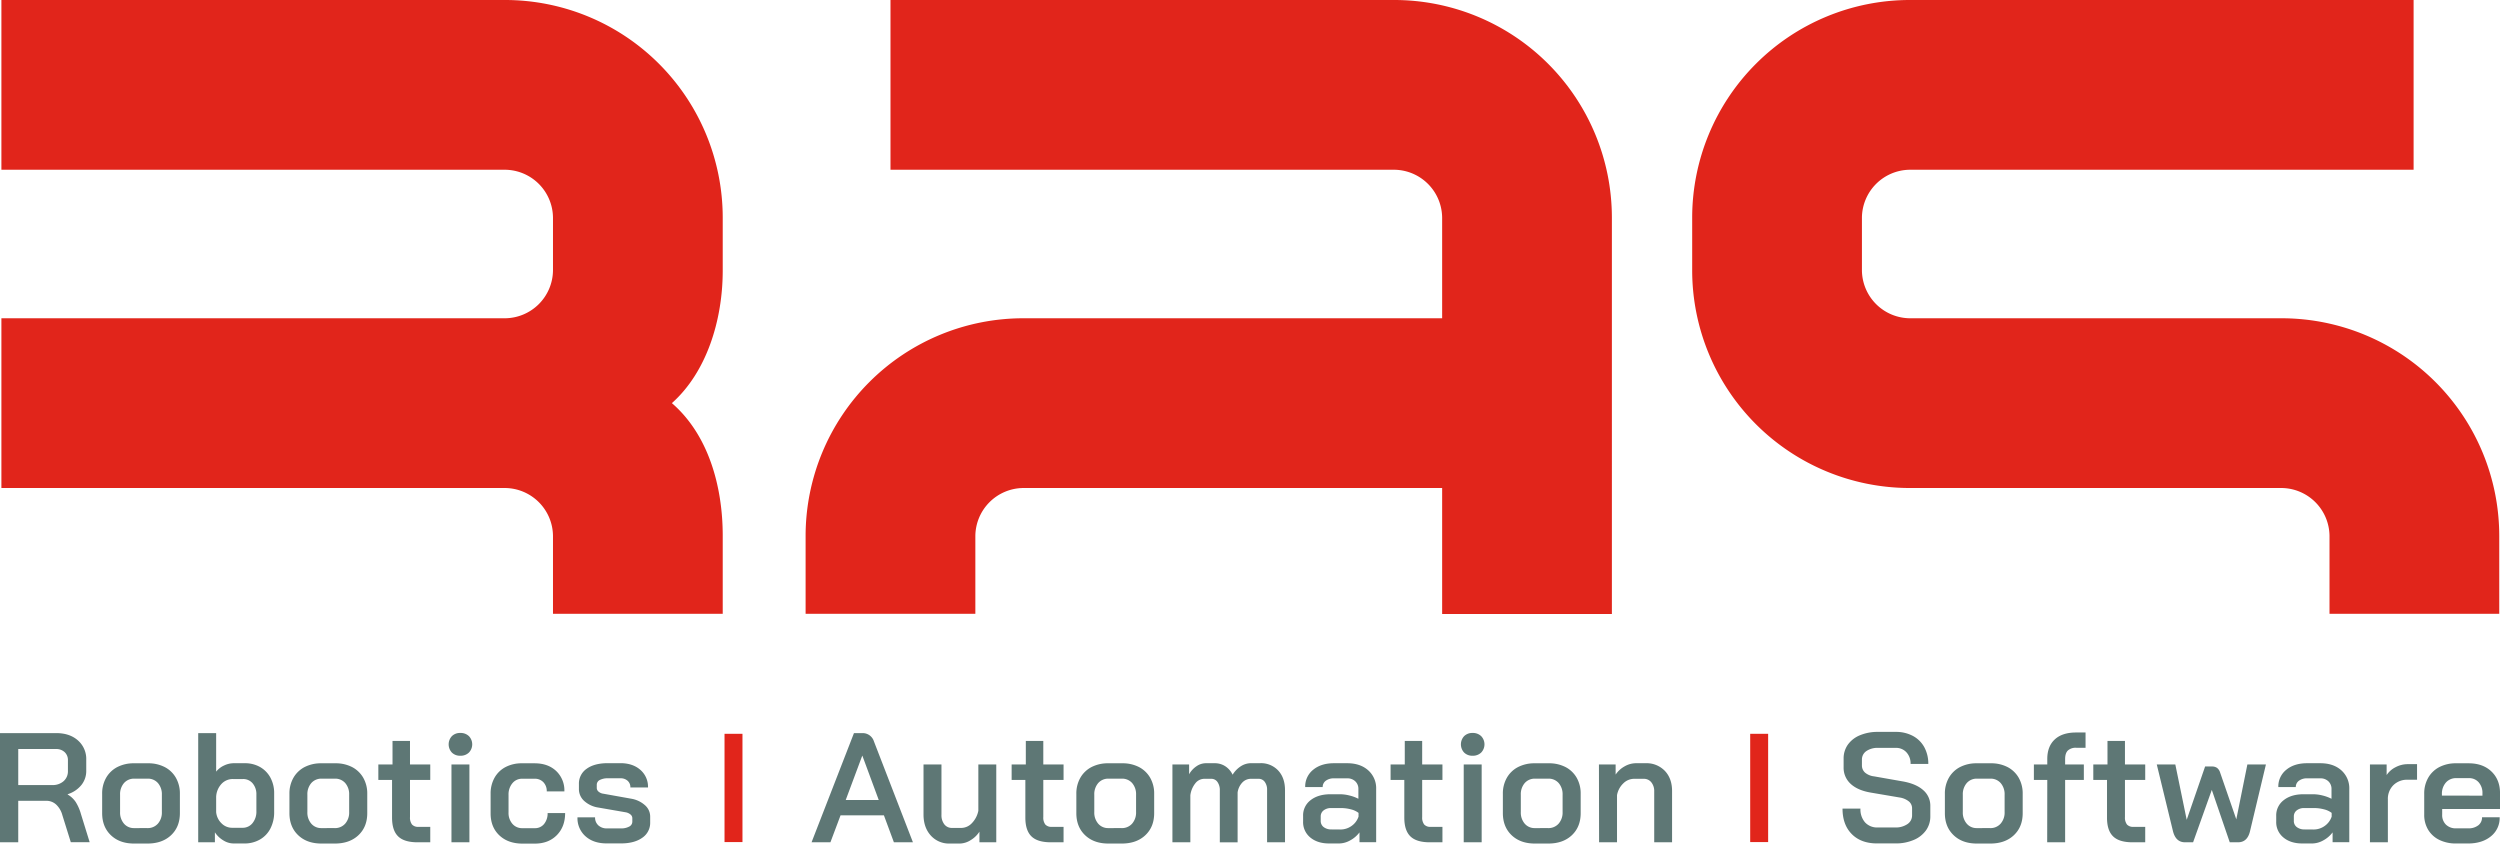 <?xml version="1.0" encoding="UTF-8"?>
<svg xmlns="http://www.w3.org/2000/svg" id="Layer_1" data-name="Layer 1" viewBox="0 0 1335.98 450.78">
  <defs>
    <style>.cls-1{fill:#e1251b;}.cls-2{fill:#5e7775;}</style>
  </defs>
  <path class="cls-1" d="M270,0H.75V90.71H270a25.85,25.85,0,0,1,25.51,25.51v28.35A25.85,25.85,0,0,1,270,170.08H.75v90.71H270a25.85,25.85,0,0,1,25.51,25.51V328h90.71V286.3c0-26.65-7.77-54.09-27.17-70.87,18.51-16.48,27.17-44.21,27.17-70.86V116.22A116.36,116.36,0,0,0,270,0Z"></path>
  <path class="cls-1" d="M745.16,0H475.87V90.71H745.16a25.85,25.85,0,0,1,25.51,25.51v53.86H546.74A116.36,116.36,0,0,0,430.51,286.3V328h90.71V286.3a25.86,25.86,0,0,1,25.52-25.51H770.67V328.1h90.71V116.22A116.36,116.36,0,0,0,745.16,0Z"></path>
  <path class="cls-1" d="M1219.36,170.08H1020.51A25.85,25.85,0,0,1,995,144.57V116.22a25.85,25.85,0,0,1,25.51-25.51h269.3V0h-269.3A116.36,116.36,0,0,0,904.29,116.22v28.35a116.36,116.36,0,0,0,116.22,116.22h198.85a25.85,25.85,0,0,1,25.51,25.51V328h90.71V286.3A116.36,116.36,0,0,0,1219.36,170.08Z"></path>
  <path class="cls-2" d="M0,391.77H30.09q7.15,0,11.58,3.92A13.16,13.16,0,0,1,46.09,406v5.92a11.9,11.9,0,0,1-2.63,7.63,15.33,15.33,0,0,1-7.29,4.87v.17a13,13,0,0,1,4.29,4A24.32,24.32,0,0,1,43.25,435l4.67,15.08H37.84l-4.5-14.42A12,12,0,0,0,30,429.94a7.67,7.67,0,0,0-5.25-2h-15v22.17H0Zm27.92,27.76A8.74,8.74,0,0,0,34,417.44a7,7,0,0,0,2.3-5.42v-5.75a5.74,5.74,0,0,0-1.75-4.33,6.51,6.51,0,0,0-4.67-1.67H9.75v19.26Z"></path>
  <path class="cls-2" d="M59.25,446.32q-4.66-4.45-4.66-11.79V424.19a16.83,16.83,0,0,1,2.12-8.54,14.65,14.65,0,0,1,6-5.75,19,19,0,0,1,9-2H79a19,19,0,0,1,9,2,14.53,14.53,0,0,1,6,5.75,16.84,16.84,0,0,1,2.13,8.54v10.34q0,7.34-4.71,11.79t-12.54,4.46H71.59Q63.91,450.78,59.25,446.32Zm19.5-3.79a7.2,7.2,0,0,0,5.63-2.38,8.93,8.93,0,0,0,2.12-6.21v-9.25a9.09,9.09,0,0,0-2.08-6.21,7.06,7.06,0,0,0-5.58-2.37h-7a7.07,7.07,0,0,0-5.59,2.37,9.09,9.09,0,0,0-2.08,6.21v9.25a9.05,9.05,0,0,0,2.08,6.21,6.89,6.89,0,0,0,5.42,2.38Z"></path>
  <path class="cls-2" d="M119.3,449.07a13.78,13.78,0,0,1-4.46-4.29v5.33h-8.92V391.77h9.59v20.59a11.54,11.54,0,0,1,4.25-3.29,12,12,0,0,1,5.16-1.21h5.84a16.18,16.18,0,0,1,8.16,2,14.35,14.35,0,0,1,5.59,5.71,17.32,17.32,0,0,1,2,8.42v9.91a18.88,18.88,0,0,1-2,8.84,14.27,14.27,0,0,1-5.63,5.91,16.31,16.31,0,0,1-8.29,2.09h-5.83A10.43,10.43,0,0,1,119.3,449.07Zm10.29-6.71a6.65,6.65,0,0,0,5.33-2.46,9.65,9.65,0,0,0,2.09-6.46v-8.83a8.87,8.87,0,0,0-2-6,6.56,6.56,0,0,0-5.17-2.3h-5.33a8.19,8.19,0,0,0-6.17,2.63,10.82,10.82,0,0,0-2.83,6.88v8.16a9.55,9.55,0,0,0,2.87,6,7.94,7.94,0,0,0,5.71,2.38Z"></path>
  <path class="cls-2" d="M159.34,446.32q-4.67-4.45-4.67-11.79V424.19a16.84,16.84,0,0,1,2.13-8.54,14.65,14.65,0,0,1,6-5.75,19,19,0,0,1,9-2h7.33a19,19,0,0,1,9,2,14.65,14.65,0,0,1,6,5.75,16.84,16.84,0,0,1,2.13,8.54v10.34q0,7.34-4.71,11.79t-12.54,4.46h-7.25Q164,450.78,159.34,446.32Zm19.5-3.79a7.2,7.2,0,0,0,5.63-2.38,9,9,0,0,0,2.12-6.21v-9.25a9.09,9.09,0,0,0-2.08-6.21,7.06,7.06,0,0,0-5.58-2.37h-7a7.07,7.07,0,0,0-5.59,2.37,9.09,9.09,0,0,0-2.08,6.21v9.25a9.05,9.05,0,0,0,2.08,6.21,6.89,6.89,0,0,0,5.42,2.38Z"></path>
  <path class="cls-2" d="M212.76,446.94q-3.25-3.17-3.25-10V416.78h-7.33v-8.26h7.58V395.94h9.34v12.58h10.83v8.26H219.1v19.83a6.05,6.05,0,0,0,1.08,4,4.3,4.3,0,0,0,3.42,1.25h6.33v8.25H223.1Q216,450.11,212.76,446.94Z"></path>
  <path class="cls-2" d="M241.47,402.15a6.45,6.45,0,0,1,0-8.75,6.13,6.13,0,0,1,4.54-1.71,6.3,6.3,0,0,1,4.59,1.71,6.34,6.34,0,0,1,0,8.75,6.3,6.3,0,0,1-4.59,1.71A6.13,6.13,0,0,1,241.47,402.15Zm-.21,6.37h9.59v41.59h-9.59Z"></path>
  <path class="cls-2" d="M266.8,446.36q-4.62-4.41-4.62-11.67v-10.5a17.12,17.12,0,0,1,2.08-8.54,14.39,14.39,0,0,1,5.92-5.75,18.5,18.5,0,0,1,8.83-2h6.67q7.17,0,11.54,4.12a14.25,14.25,0,0,1,4.38,10.88h-9.42a6.79,6.79,0,0,0-1.79-4.88,6.23,6.23,0,0,0-4.71-1.87H279.1a6.57,6.57,0,0,0-5.29,2.42,9.3,9.3,0,0,0-2.05,6.25v9.33a8.84,8.84,0,0,0,2.05,6.08,6.78,6.78,0,0,0,5.37,2.34h6.58a6.13,6.13,0,0,0,5-2.25,8.83,8.83,0,0,0,1.88-5.84H302q0,7.33-4.46,11.84t-11.8,4.5H279.1C274,450.78,269.89,449.31,266.8,446.36Z"></path>
  <path class="cls-2" d="M312.93,446.94a12.88,12.88,0,0,1-4.33-10.16H318a5.59,5.59,0,0,0,1.75,4.29,6.58,6.58,0,0,0,4.66,1.62h7.42a8.79,8.79,0,0,0,4.46-1,2.92,2.92,0,0,0,1.62-2.62v-1.83a2.55,2.55,0,0,0-1-2,5.48,5.48,0,0,0-2.62-1.17l-14.42-2.5a14.4,14.4,0,0,1-7.67-3.54,8.48,8.48,0,0,1-2.83-6.29V419a9.57,9.57,0,0,1,4.13-8.17q4.13-3,11.37-3h6.67q6.58,0,10.67,3.58a11.94,11.94,0,0,1,4.08,9.42h-9.42a4.57,4.57,0,0,0-1.46-3.58,5.5,5.5,0,0,0-3.87-1.34H325a9.05,9.05,0,0,0-4.5.92,2.84,2.84,0,0,0-1.59,2.58v1.67a2.57,2.57,0,0,0,1,2,4.89,4.89,0,0,0,2.54,1.08l14.92,2.67a14.64,14.64,0,0,1,7.33,3.5,8.06,8.06,0,0,1,2.75,6.08v3.09a9.58,9.58,0,0,1-4.25,8.21q-4.24,3-11.33,3h-7.42Q317.26,450.78,312.93,446.94Z"></path>
  <path class="cls-1" d="M387.18,392.14h9.59V450h-9.59Z"></path>
  <path class="cls-2" d="M472.35,435.69H449.19l-5.42,14.42H433.69l22.66-58.34h4.42a6.3,6.3,0,0,1,6.25,4.42l20.84,53.92H477.69Zm-20.41-8.16H469.6l-8.75-23.67h-.08Z"></path>
  <path class="cls-2" d="M497.4,446.49q-3.88-4.31-3.88-11.21V408.52h9.59v26.92a7.88,7.88,0,0,0,1.54,5.09,5,5,0,0,0,4,1.91h5a7.88,7.88,0,0,0,5.71-2.54,13.22,13.22,0,0,0,3.46-6.62V408.52h9.58v41.59h-9v-5.67a14.32,14.32,0,0,1-4.79,4.59,11.17,11.17,0,0,1-5.63,1.75h-5.5A13,13,0,0,1,497.4,446.49Z"></path>
  <path class="cls-2" d="M551.19,446.94q-3.24-3.17-3.25-10V416.78h-7.33v-8.26h7.58V395.94h9.34v12.58h10.83v8.26H557.53v19.83a6.05,6.05,0,0,0,1.08,4,4.3,4.3,0,0,0,3.42,1.25h6.33v8.25h-6.83Q554.43,450.11,551.19,446.94Z"></path>
  <path class="cls-2" d="M579.86,446.32q-4.67-4.45-4.67-11.79V424.19a16.84,16.84,0,0,1,2.13-8.54,14.65,14.65,0,0,1,6-5.75,19,19,0,0,1,9-2h7.33a19,19,0,0,1,9,2,14.65,14.65,0,0,1,6,5.75,16.84,16.84,0,0,1,2.13,8.54v10.34q0,7.34-4.71,11.79t-12.55,4.46h-7.25Q584.53,450.78,579.86,446.32Zm19.5-3.79a7.22,7.22,0,0,0,5.63-2.38,9,9,0,0,0,2.12-6.21v-9.25a9.09,9.09,0,0,0-2.08-6.21,7.07,7.07,0,0,0-5.59-2.37h-7a7.06,7.06,0,0,0-5.58,2.37,9.09,9.09,0,0,0-2.08,6.21v9.25a9.05,9.05,0,0,0,2.08,6.21,6.88,6.88,0,0,0,5.42,2.38Z"></path>
  <path class="cls-2" d="M683.07,411.77q3.63,3.93,3.63,10.51v27.83h-9.58V422.19a7,7,0,0,0-1.25-4.37,4,4,0,0,0-3.34-1.63h-4a6.28,6.28,0,0,0-4.66,2,9.69,9.69,0,0,0-2.5,5.29v26.67h-9.51V422.44a7.47,7.47,0,0,0-1.25-4.54,3.92,3.92,0,0,0-3.33-1.71h-3.75a6.08,6.08,0,0,0-4.79,2.46,12.73,12.73,0,0,0-2.63,6.38v25.08h-9.58V408.52h8.92v5.25a12.48,12.48,0,0,1,4-4.33,8.92,8.92,0,0,1,4.91-1.58h4.75a10.19,10.19,0,0,1,5.67,1.62A11.1,11.1,0,0,1,658.7,414a14.13,14.13,0,0,1,4.42-4.54,10.16,10.16,0,0,1,5.5-1.62h4.75A12.57,12.57,0,0,1,683.07,411.77Z"></path>
  <path class="cls-2" d="M700.24,447.57a10.54,10.54,0,0,1-3.87-8.54v-3a10.15,10.15,0,0,1,4-8.42c2.69-2.11,6.24-3.17,10.62-3.17h5.17a20.89,20.89,0,0,1,5,.67,21.53,21.53,0,0,1,4.75,1.75v-5.17a5.46,5.46,0,0,0-1.66-4.16,6,6,0,0,0-4.34-1.59h-7a7.06,7.06,0,0,0-4.42,1.29,4.09,4.09,0,0,0-1.66,3.38h-9.34a11.4,11.4,0,0,1,4.25-9.25q4.26-3.51,11.17-3.5h7q7,0,11.25,3.79a12.79,12.79,0,0,1,4.25,10v28.42h-8.91v-5.25a15.23,15.23,0,0,1-5,4.29,12.32,12.32,0,0,1-5.92,1.63h-5.17Q704.12,450.78,700.24,447.57Zm16-4.29a10.2,10.2,0,0,0,6-1.88,9.91,9.91,0,0,0,3.75-5v-2a10.8,10.8,0,0,0-4-1.87,20.49,20.49,0,0,0-5.42-.71h-5.25a6.25,6.25,0,0,0-4,1.25,4,4,0,0,0-1.54,3.25v2.33a4.06,4.06,0,0,0,1.58,3.34,6.57,6.57,0,0,0,4.17,1.25Z"></path>
  <path class="cls-2" d="M753.7,446.94q-3.24-3.17-3.25-10V416.78h-7.33v-8.26h7.58V395.94H760v12.58h10.83v8.26H760v19.83a6.05,6.05,0,0,0,1.08,4,4.3,4.3,0,0,0,3.42,1.25h6.33v8.25H764Q756.95,450.11,753.7,446.94Z"></path>
  <path class="cls-2" d="M782.41,402.15a6.45,6.45,0,0,1,0-8.75,6.15,6.15,0,0,1,4.54-1.71,6.3,6.3,0,0,1,4.59,1.71,6.34,6.34,0,0,1,0,8.75,6.3,6.3,0,0,1-4.59,1.71A6.15,6.15,0,0,1,782.41,402.15Zm-.21,6.37h9.59v41.59H782.2Z"></path>
  <path class="cls-2" d="M807.79,446.32q-4.66-4.45-4.67-11.79V424.19a16.84,16.84,0,0,1,2.13-8.54,14.53,14.53,0,0,1,6-5.75,19,19,0,0,1,9-2h7.33a19,19,0,0,1,9,2,14.65,14.65,0,0,1,6,5.75,16.83,16.83,0,0,1,2.12,8.54v10.34q0,7.34-4.7,11.79t-12.55,4.46h-7.25Q812.46,450.78,807.79,446.32Zm19.5-3.79a7.22,7.22,0,0,0,5.63-2.38,9,9,0,0,0,2.12-6.21v-9.25a9.14,9.14,0,0,0-2.08-6.21,7.07,7.07,0,0,0-5.59-2.37h-7a7.06,7.06,0,0,0-5.58,2.37,9.09,9.09,0,0,0-2.08,6.21v9.25a9.05,9.05,0,0,0,2.08,6.21,6.88,6.88,0,0,0,5.42,2.38Z"></path>
  <path class="cls-2" d="M854.46,408.52h8.92v5.42a13.8,13.8,0,0,1,4.83-4.42,12.26,12.26,0,0,1,6-1.66h5.17a13.53,13.53,0,0,1,10.29,4.08q3.87,4.08,3.87,10.75v27.42H884V422.94a7.4,7.4,0,0,0-1.54-4.87,5,5,0,0,0-4-1.88h-5.17a8.23,8.23,0,0,0-5.83,2.46,11.45,11.45,0,0,0-3.34,6.29v25.17h-9.58Z"></path>
  <path class="cls-1" d="M935.29,392.14h9.59V450h-9.59Z"></path>
  <path class="cls-2" d="M989.63,445.78q-5-5-5-13.67h9.58a10.54,10.54,0,0,0,2.46,7.37,8.69,8.69,0,0,0,6.79,2.71h9.25a11,11,0,0,0,6.59-1.79,5.52,5.52,0,0,0,2.5-4.71V432a4.73,4.73,0,0,0-1.75-3.75,10.45,10.45,0,0,0-5-2.09l-15.17-2.58q-7.08-1.17-10.88-4.67a11.62,11.62,0,0,1-3.79-8.92v-4.58a12.75,12.75,0,0,1,2.29-7.5,14.79,14.79,0,0,1,6.46-5,24.22,24.22,0,0,1,9.67-1.79h9.42a19.07,19.07,0,0,1,9.12,2.12,15,15,0,0,1,6.13,6,18.38,18.38,0,0,1,2.17,9H1021a8.75,8.75,0,0,0-2.21-6.2,7.44,7.44,0,0,0-5.71-2.38h-9.42a10.53,10.53,0,0,0-6.29,1.71A5.42,5.42,0,0,0,995,406v3a5.07,5.07,0,0,0,1.67,3.88,9,9,0,0,0,4.83,2l15.17,2.67q7.17,1.25,11,4.62a10.92,10.92,0,0,1,3.88,8.63v5.42a12.76,12.76,0,0,1-2.33,7.54,15.24,15.24,0,0,1-6.59,5.12,24.26,24.26,0,0,1-9.75,1.84h-9.58Q994.63,450.78,989.63,445.78Z"></path>
  <path class="cls-2" d="M1044,446.32q-4.68-4.45-4.67-11.79V424.19a16.93,16.93,0,0,1,2.12-8.54,14.65,14.65,0,0,1,6-5.75,19,19,0,0,1,9-2h7.34a19,19,0,0,1,9,2,14.65,14.65,0,0,1,6,5.75,16.93,16.93,0,0,1,2.12,8.54v10.34q0,7.34-4.71,11.79t-12.54,4.46h-7.25Q1048.64,450.78,1044,446.32Zm19.5-3.79a7.18,7.18,0,0,0,5.62-2.38,8.94,8.94,0,0,0,2.13-6.21v-9.25a9.1,9.1,0,0,0-2.09-6.21,7.06,7.06,0,0,0-5.58-2.37h-7a7,7,0,0,0-5.58,2.37,9.1,9.1,0,0,0-2.09,6.21v9.25a9.06,9.06,0,0,0,2.09,6.21,6.86,6.86,0,0,0,5.41,2.38Z"></path>
  <path class="cls-2" d="M1094.05,416.78h-7.16v-8.26h7.16v-2.91q0-6.75,4-10.46t11.37-3.71h5.08v8.17h-4.91a6.15,6.15,0,0,0-4.54,1.46c-1,1-1.46,2.51-1.46,4.62v2.83h10v8.26h-10v33.33h-9.59Z"></path>
  <path class="cls-2" d="M1129.22,446.94q-3.26-3.17-3.25-10V416.78h-7.33v-8.26h7.58V395.94h9.34v12.58h10.83v8.26h-10.83v19.83a6.05,6.05,0,0,0,1.08,4,4.3,4.3,0,0,0,3.42,1.25h6.33v8.25h-6.83Q1132.46,450.11,1129.22,446.94Z"></path>
  <path class="cls-2" d="M1210.89,408.52l-8.5,35.67q-1.41,5.93-6.42,5.92h-4.41l-9.59-28-10,28h-4.33q-4.92,0-6.42-5.92l-8.66-35.67h9.91l6.09,29.59,9.83-28.5h3.67a4.55,4.55,0,0,1,2.71.75,4.85,4.85,0,0,1,1.62,2.41l8.67,25.09,5.92-29.34Z"></path>
  <path class="cls-2" d="M1220.27,447.57a10.52,10.52,0,0,1-3.88-8.54v-3a10.17,10.17,0,0,1,4-8.42q4-3.17,10.63-3.17h5.17a21,21,0,0,1,5,.67,21.72,21.72,0,0,1,4.75,1.75v-5.17a5.47,5.47,0,0,0-1.67-4.16,6,6,0,0,0-4.33-1.59h-7a7,7,0,0,0-4.42,1.29,4.1,4.1,0,0,0-1.67,3.38h-9.33a11.4,11.4,0,0,1,4.25-9.25q4.25-3.51,11.17-3.5h7q7,0,11.25,3.79a12.82,12.82,0,0,1,4.25,10v28.42h-8.92v-5.25a15.13,15.13,0,0,1-5,4.29,12.29,12.29,0,0,1-5.92,1.63h-5.16Q1224.14,450.78,1220.27,447.57Zm16-4.29a10.2,10.2,0,0,0,6-1.88,10,10,0,0,0,3.75-5v-2a10.88,10.88,0,0,0-4-1.87,20.55,20.55,0,0,0-5.42-.71h-5.25a6.21,6.21,0,0,0-4,1.25,4,4,0,0,0-1.54,3.25v2.33a4,4,0,0,0,1.58,3.34,6.53,6.53,0,0,0,4.17,1.25Z"></path>
  <path class="cls-2" d="M1266.48,408.52h8.92v5.67a12.3,12.3,0,0,1,4.79-4.21,13.84,13.84,0,0,1,6.46-1.62h5v8.33h-5a10.34,10.34,0,0,0-7.67,2.92,10.23,10.23,0,0,0-2.92,7.58v22.92h-9.58Z"></path>
  <path class="cls-2" d="M1303.6,448.86a14.22,14.22,0,0,1-6-5.42,15.29,15.29,0,0,1-2.12-8.08V424.19a16.93,16.93,0,0,1,2.12-8.54,14.65,14.65,0,0,1,6-5.75,19,19,0,0,1,9-2h6.67q7.59,0,12.17,4.41T1336,424v8.33h-30.92v3a7.09,7.09,0,0,0,2,5.33,7.43,7.43,0,0,0,5.45,2H1319a8.43,8.43,0,0,0,5.38-1.62,5.23,5.23,0,0,0,2-4.29h9.42a12.49,12.49,0,0,1-4.67,10.16q-4.67,3.84-12.25,3.84h-6.34A20,20,0,0,1,1303.6,448.86Zm23-23.67V424a8.54,8.54,0,0,0-2-5.92,6.68,6.68,0,0,0-5.25-2.25h-6.75a7.11,7.11,0,0,0-5.54,2.37,9,9,0,0,0-2.12,6.21v.75Z"></path>
</svg>
